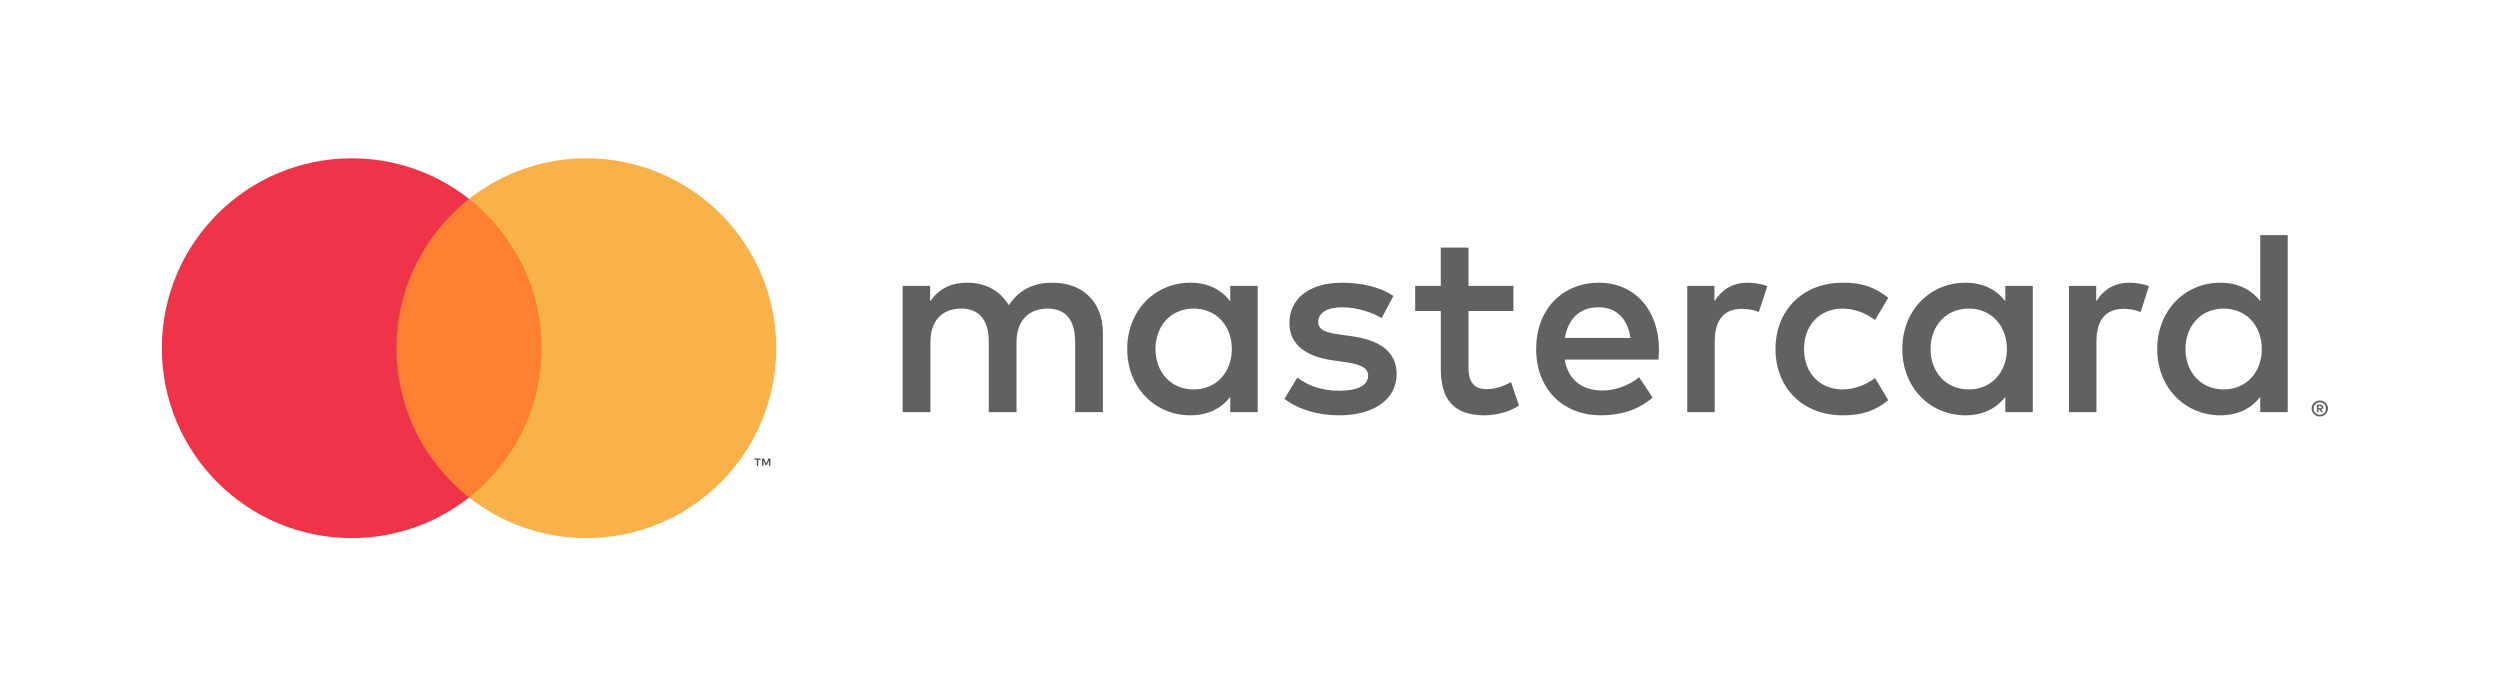 <svg width="158" height="44" viewBox="0 0 158 44" fill="none" xmlns="http://www.w3.org/2000/svg">
<g opacity="0.8" clip-path="url(#clip0_104_636)">
<g clip-path="url(#clip1_104_636)">
<path fill-rule="evenodd" clip-rule="evenodd" d="M24.395 31.44H34.895V12.571H24.395V31.44Z" fill="#FF5F00"/>
<path fill-rule="evenodd" clip-rule="evenodd" d="M25.061 22.006C25.061 18.178 26.854 14.769 29.645 12.571C27.532 10.905 24.919 10.002 22.229 10.006C15.602 10.006 10.23 15.378 10.23 22.006C10.23 28.633 15.602 34.006 22.229 34.006C24.919 34.01 27.532 33.106 29.645 31.44C26.854 29.243 25.061 25.833 25.061 22.006Z" fill="#EB001B"/>
<path fill-rule="evenodd" clip-rule="evenodd" d="M48.685 29.442V28.976H48.563L48.423 29.296L48.284 28.976H48.162V29.442H48.248V29.09L48.379 29.393H48.468L48.599 29.089V29.441L48.685 29.442ZM47.915 29.442V29.055H48.071V28.977H47.674V29.055H47.83V29.442H47.915Z" fill="#231F20"/>
<path fill-rule="evenodd" clip-rule="evenodd" d="M49.06 22.006C49.06 28.633 43.687 34.006 37.06 34.006C34.37 34.01 31.757 33.106 29.645 31.44C32.435 29.243 34.228 25.833 34.228 22.006C34.228 18.178 32.435 14.769 29.645 12.571C31.757 10.905 34.37 10.001 37.06 10.006C43.688 10.006 49.06 15.378 49.06 22.006Z" fill="#F79E1B"/>
<path fill-rule="evenodd" clip-rule="evenodd" d="M73.026 22.058C73.026 20.655 73.944 19.503 75.447 19.503C76.883 19.503 77.851 20.605 77.851 22.058C77.851 23.51 76.883 24.612 75.447 24.612C73.944 24.612 73.026 23.46 73.026 22.058ZM79.487 22.058V18.067H77.751V19.036C77.2 18.318 76.365 17.867 75.23 17.867C72.992 17.867 71.24 19.62 71.24 22.058C71.24 24.495 72.992 26.248 75.23 26.248C76.365 26.248 77.2 25.797 77.751 25.08V26.048H79.487V22.058ZM138.122 22.058C138.122 20.655 139.04 19.503 140.543 19.503C141.979 19.503 142.947 20.605 142.947 22.058C142.947 23.51 141.979 24.612 140.543 24.612C139.04 24.612 138.122 23.46 138.122 22.058ZM146.526 25.669V25.794H146.641C146.664 25.796 146.686 25.79 146.705 25.779C146.72 25.768 146.728 25.752 146.728 25.731C146.729 25.722 146.727 25.713 146.723 25.705C146.719 25.696 146.712 25.689 146.705 25.684C146.686 25.673 146.664 25.668 146.641 25.669H146.526ZM146.643 25.581C146.703 25.581 146.749 25.594 146.783 25.621C146.815 25.648 146.831 25.685 146.831 25.731C146.832 25.749 146.828 25.767 146.822 25.783C146.815 25.8 146.805 25.815 146.792 25.827C146.761 25.855 146.722 25.871 146.681 25.874L146.835 26.051H146.714L146.572 25.875H146.526V26.051H146.425V25.581H146.643ZM146.613 26.213C146.664 26.213 146.715 26.203 146.763 26.183C146.81 26.163 146.853 26.134 146.889 26.097C146.926 26.061 146.955 26.017 146.974 25.969C146.994 25.921 147.004 25.87 147.004 25.818C147.004 25.713 146.963 25.613 146.889 25.539C146.853 25.502 146.81 25.474 146.762 25.454C146.715 25.434 146.664 25.424 146.613 25.424C146.535 25.424 146.459 25.446 146.393 25.489C146.328 25.531 146.277 25.592 146.247 25.664C146.227 25.713 146.217 25.765 146.217 25.818C146.217 25.922 146.257 26.023 146.331 26.097C146.366 26.133 146.408 26.161 146.457 26.182C146.505 26.202 146.557 26.213 146.613 26.213ZM146.613 25.311C146.684 25.311 146.751 25.325 146.813 25.351C146.936 25.402 147.035 25.499 147.088 25.621C147.114 25.683 147.128 25.748 147.128 25.818C147.128 25.888 147.115 25.953 147.088 26.014C147.034 26.136 146.936 26.233 146.813 26.284C146.75 26.311 146.682 26.325 146.613 26.324C146.545 26.325 146.477 26.312 146.413 26.287C146.35 26.261 146.292 26.223 146.244 26.175C146.198 26.129 146.16 26.074 146.134 26.014C146.107 25.953 146.093 25.886 146.094 25.818C146.094 25.748 146.107 25.683 146.134 25.621C146.187 25.499 146.285 25.402 146.408 25.351C146.473 25.324 146.543 25.311 146.613 25.311ZM144.583 22.058V14.862H142.847V19.036C142.296 18.318 141.461 17.867 140.326 17.867C138.089 17.867 136.336 19.62 136.336 22.058C136.336 24.495 138.089 26.248 140.326 26.248C141.461 26.248 142.296 25.797 142.847 25.08V26.048H144.584L144.583 22.058ZM101.024 19.42C102.143 19.42 102.861 20.121 103.045 21.356H98.905C99.088 20.204 99.789 19.42 101.024 19.42ZM101.058 17.867C98.721 17.867 97.085 19.57 97.085 22.058C97.085 24.596 98.787 26.248 101.175 26.248C102.377 26.248 103.479 25.948 104.447 25.13L103.596 23.844C102.928 24.378 102.076 24.679 101.275 24.679C100.156 24.679 99.138 24.161 98.887 22.725H104.814C104.831 22.508 104.848 22.292 104.848 22.058C104.831 19.57 103.295 17.867 101.058 17.867ZM122.011 22.058C122.011 20.655 122.929 19.503 124.432 19.503C125.867 19.503 126.836 20.605 126.836 22.058C126.836 23.51 125.867 24.612 124.432 24.612C122.929 24.612 122.011 23.46 122.011 22.058ZM128.472 22.058V18.067H126.736V19.036C126.185 18.318 125.35 17.867 124.214 17.867C121.978 17.867 120.225 19.62 120.225 22.058C120.225 24.495 121.977 26.248 124.215 26.248C125.35 26.248 126.185 25.797 126.736 25.08V26.048H128.472L128.472 22.058ZM112.211 22.058C112.211 24.479 113.897 26.248 116.468 26.248C117.67 26.248 118.471 25.981 119.339 25.296L118.505 23.894C117.854 24.362 117.169 24.612 116.418 24.612C115.032 24.596 114.014 23.594 114.014 22.058C114.014 20.522 115.032 19.52 116.418 19.503C117.169 19.503 117.854 19.754 118.505 20.221L119.339 18.819C118.471 18.134 117.67 17.867 116.468 17.867C113.897 17.867 112.211 19.637 112.211 22.058ZM134.583 17.867C133.581 17.867 132.93 18.335 132.479 19.036V18.067H130.759V26.048H132.496V21.573C132.496 20.255 133.063 19.52 134.199 19.52C134.549 19.52 134.917 19.57 135.284 19.72L135.818 18.084C135.434 17.934 134.933 17.867 134.583 17.867ZM88.069 18.702C87.234 18.151 86.082 17.867 84.813 17.867C82.793 17.867 81.491 18.835 81.491 20.421C81.491 21.724 82.459 22.525 84.245 22.776L85.063 22.892C86.015 23.026 86.466 23.276 86.466 23.727C86.466 24.345 85.831 24.696 84.646 24.696C83.444 24.696 82.576 24.311 81.991 23.861L81.173 25.213C82.125 25.914 83.327 26.248 84.63 26.248C86.933 26.248 88.269 25.163 88.269 23.644C88.269 22.241 87.217 21.507 85.481 21.256L84.663 21.139C83.911 21.039 83.311 20.889 83.311 20.355C83.311 19.77 83.878 19.42 84.83 19.42C85.848 19.42 86.833 19.804 87.317 20.104L88.069 18.702ZM110.457 17.867C109.456 17.867 108.805 18.335 108.354 19.036V18.067H106.634V26.048H108.371V21.573C108.371 20.255 108.938 19.52 110.074 19.52C110.424 19.52 110.792 19.57 111.159 19.72L111.693 18.084C111.309 17.934 110.808 17.867 110.457 17.867ZM95.648 18.067H92.81V15.647H91.057V18.067H89.438V19.654H91.058V23.293C91.058 25.146 91.775 26.248 93.829 26.248C94.58 26.248 95.448 26.015 95.999 25.63L95.498 24.145C94.981 24.445 94.413 24.596 93.962 24.596C93.094 24.596 92.81 24.061 92.81 23.26V19.654H95.648V18.067ZM69.704 26.048V21.039C69.704 19.153 68.501 17.884 66.565 17.867C65.546 17.85 64.495 18.168 63.76 19.286C63.209 18.401 62.341 17.867 61.122 17.867C60.27 17.867 59.436 18.117 58.785 19.052V18.067H57.048V26.048H58.802V21.624C58.802 20.238 59.569 19.503 60.755 19.503C61.907 19.503 62.491 20.255 62.491 21.607V26.048H64.244V21.624C64.244 20.238 65.046 19.503 66.198 19.503C67.383 19.503 67.95 20.255 67.95 21.607V26.048H69.704Z" fill="#3A3A3A"/>
</g>
</g>
<defs>
<clipPath id="clip0_104_636">
<rect width="137" height="24" fill="white" transform="translate(10.18 10)"/>
</clipPath>
<clipPath id="clip1_104_636">
<rect width="137" height="24" fill="white" transform="translate(10.18 10)"/>
</clipPath>
</defs>
</svg>
